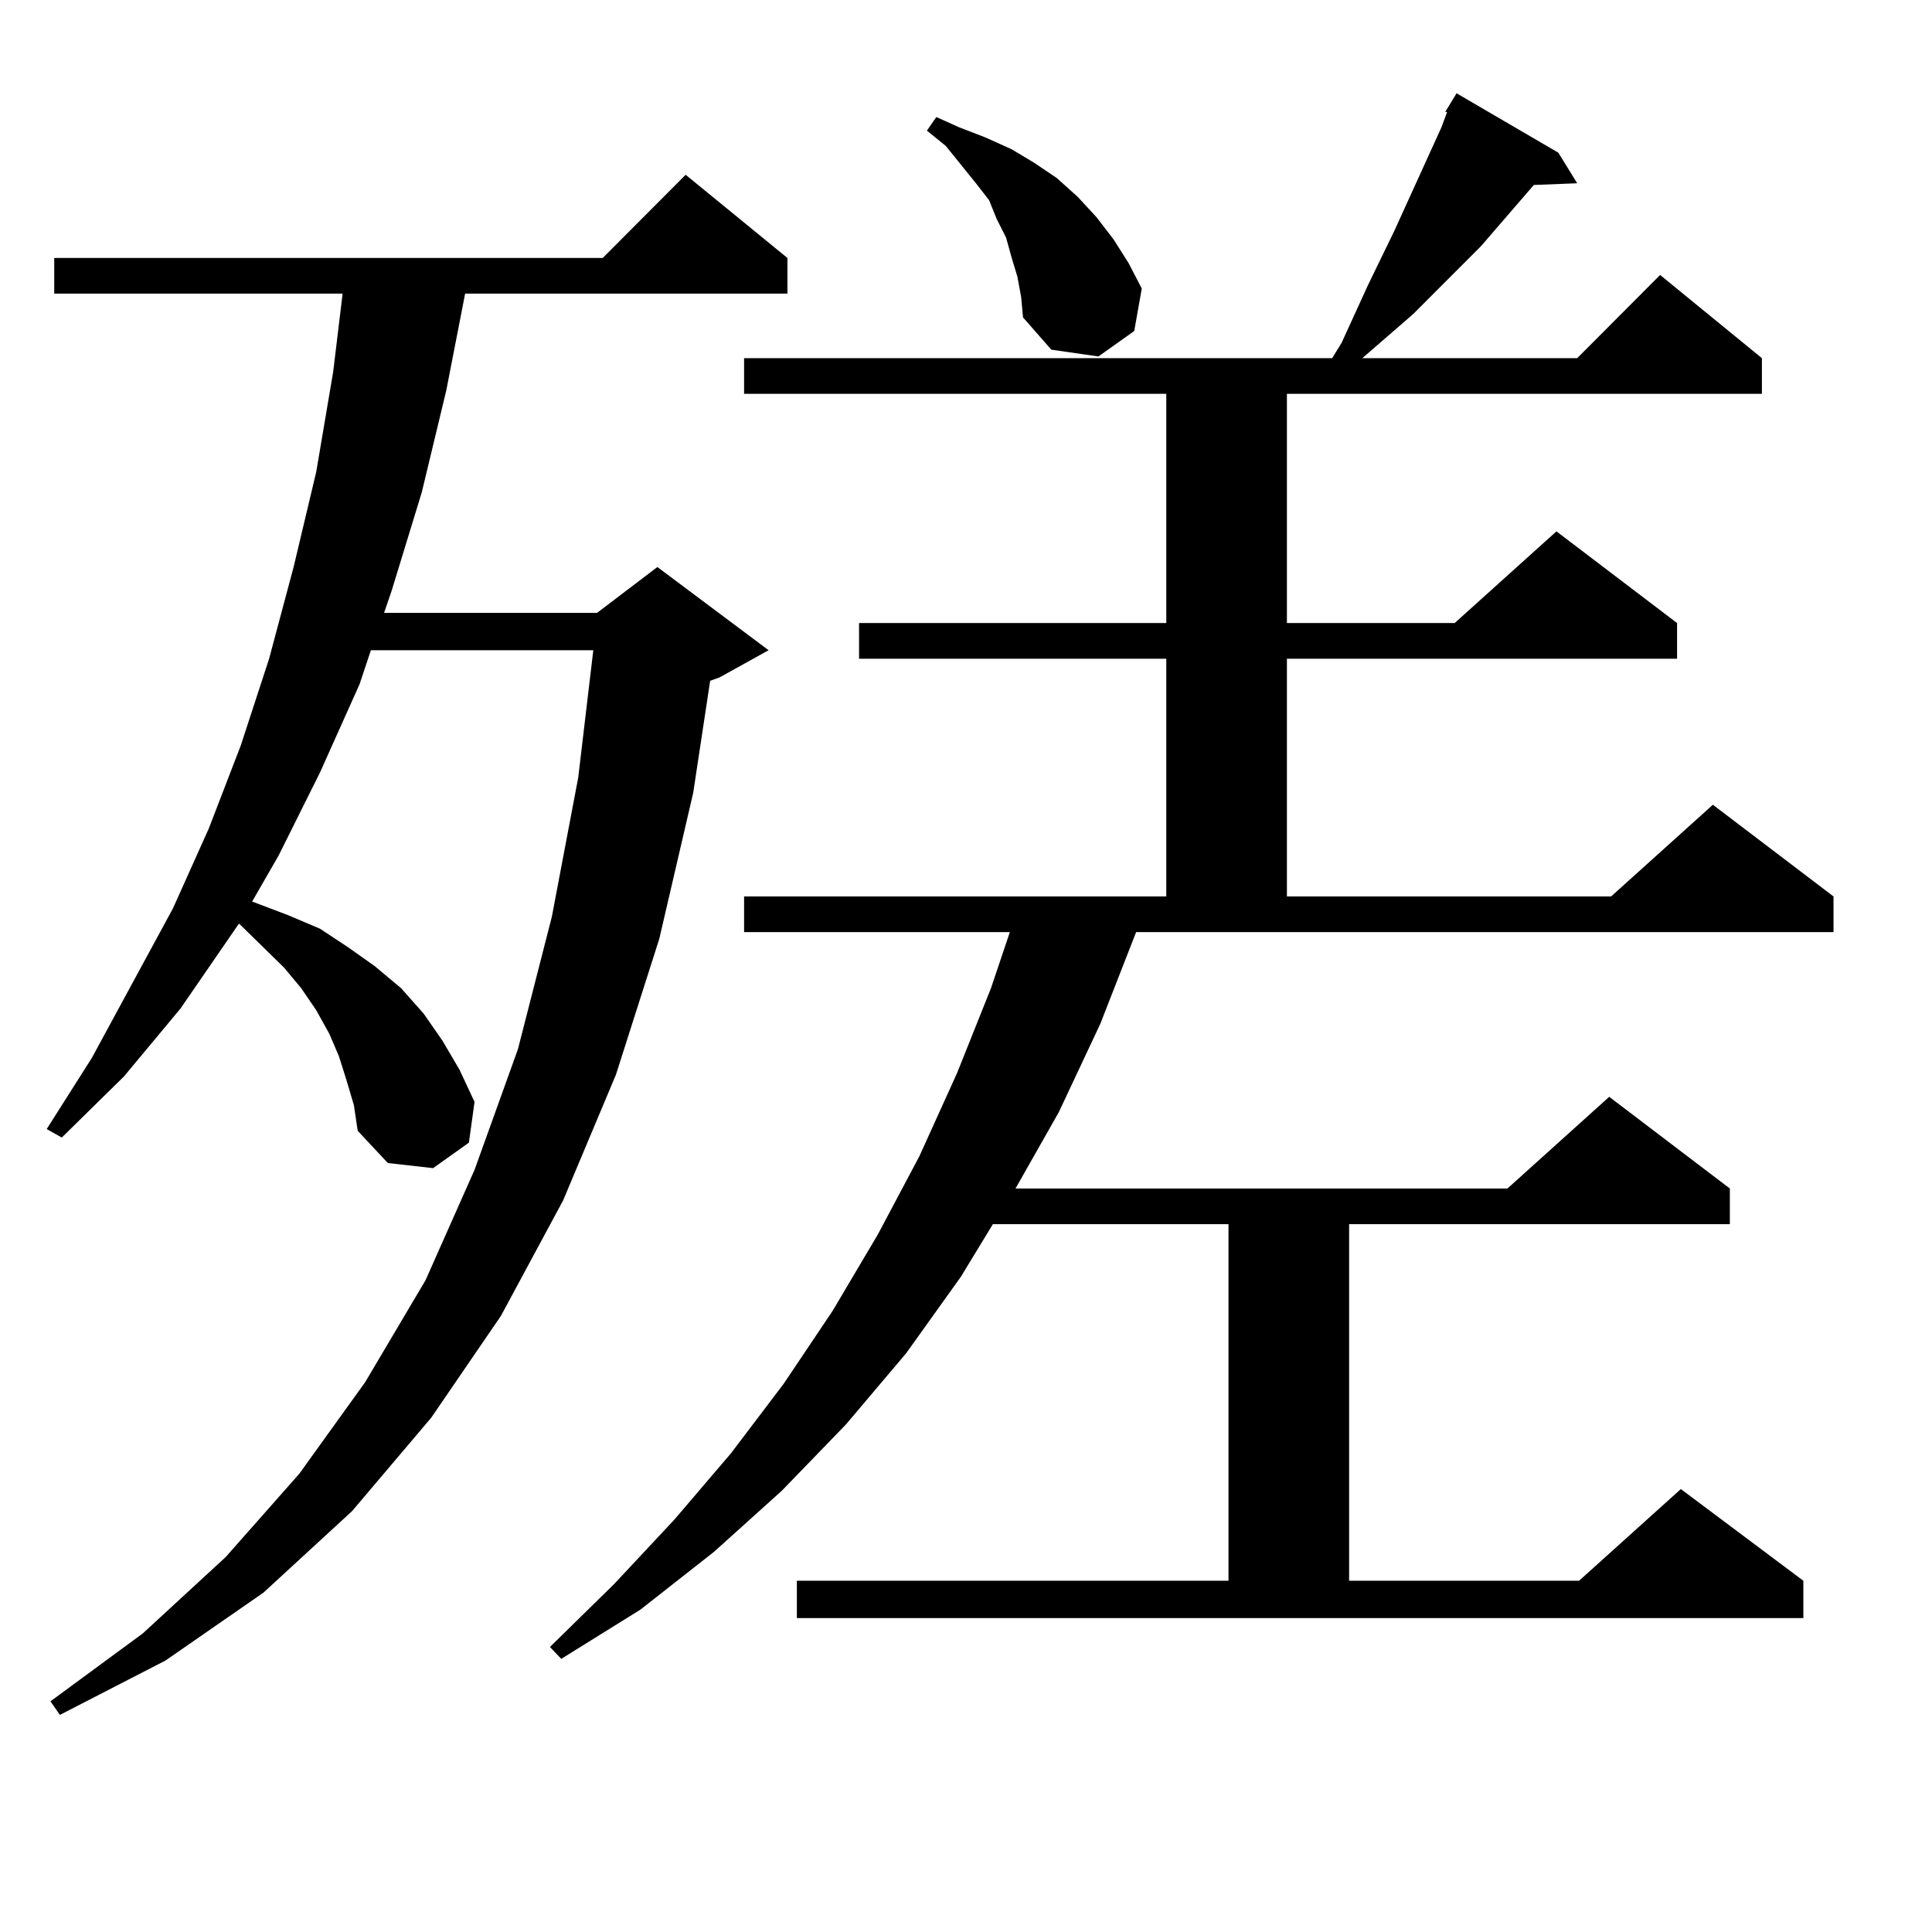 <?xml version="1.0" encoding="utf-8"?>
<!-- Generator: Adobe Illustrator 16.0.0, SVG Export Plug-In . SVG Version: 6.00 Build 0)  -->
<!DOCTYPE svg PUBLIC "-//W3C//DTD SVG 1.1//EN" "http://www.w3.org/Graphics/SVG/1.1/DTD/svg11.dtd">
<svg version="1.1" id="图层_1" xmlns="http://www.w3.org/2000/svg" xmlns:xlink="http://www.w3.org/1999/xlink" x="0px" y="0px"
	 width="1000px" height="1000px" viewBox="0 0 1000 1000" enable-background="new 0 0 1000 1000" xml:space="preserve">
<path d="M179.288,558.918l-3.902-12.305l-4.878-11.426l-6.829-12.305l-7.805-11.426l-8.78-10.547l-22.438-21.973l-0.976-0.879
	l-30.243,43.945L64.169,557.16l-32.194,31.641l-7.805-4.395l23.414-36.914l41.95-77.344l18.536-41.309l16.585-43.066l14.634-44.824
	l12.683-47.461l11.707-49.219l8.78-51.855l4.878-40.43H28.072v-18.457h283.896l42.926-43.066l52.682,43.066v18.457H240.75
	l-9.756,50.098l-12.683,52.734l-15.609,50.977l-3.902,11.426h110.241l31.219-23.73l57.56,43.066l-25.365,14.063l-4.878,1.758
	l-8.78,58.008l-17.561,75.586l-22.438,70.313L291.48,621.32l-32.194,59.766l-36.097,52.734l-40.975,48.34l-45.853,42.188
	l-50.73,35.156l-54.633,28.125l-4.878-7.031l47.804-35.156l42.926-39.551l38.048-43.066l34.146-47.461l31.219-52.734l25.365-57.129
	l22.438-62.402l17.561-68.555l13.658-72.07l7.805-65.918H191.971l-5.854,17.578l-20.487,45.703l-21.463,43.066l-13.658,23.73
	l18.536,7.031l16.585,7.031l14.634,9.668l13.658,9.668l13.658,11.426l11.707,13.184l9.756,14.063l8.78,14.941l7.805,16.699
	l-2.927,21.094l-18.536,13.184l-23.414-2.637l-15.609-16.699l-1.951-13.184L179.288,558.918z M569.522,529.914l-21.463,45.703
	l-22.438,39.551h254.628l52.682-47.461l62.438,47.461v18.457H698.3v184.57h119.021l52.682-47.461l63.413,47.461v19.336H412.453
	v-19.336h223.409v-184.57H513.914l-16.585,27.246l-28.292,39.551l-31.219,36.914l-33.17,34.277l-35.121,31.641l-38.048,29.883
	l-40.975,25.488l-5.854-6.152l33.17-32.52l31.219-33.398l29.268-34.277l27.316-36.035l25.365-37.793l23.414-39.551l21.463-40.43
	l19.512-43.066l17.561-43.945l9.756-29.004H385.137v-18.457h218.531V340.949H444.647v-18.457h159.021V203.84H385.137v-18.457H689.52
	l4.878-7.91l13.658-29.883l13.658-28.125l24.39-53.613l2.927-7.91h-0.976l5.854-9.668l52.682,30.762l9.756,15.82l-22.438,0.879
	l-27.316,31.641l-35.121,35.156l-26.341,22.852h111.217l42.926-43.066l52.682,43.066v18.457H666.105v118.652h86.827l52.682-47.461
	l62.438,47.461v18.457H666.105v123.047h167.801l52.682-47.461l62.438,47.461v18.457H588.059L569.522,529.914z M526.597,143.195
	l-2.927-9.668l-2.927-10.547l-4.878-9.668l-3.902-9.668l-6.829-8.789L489.524,75.52l-9.756-7.91l4.878-7.031l11.707,5.273
	l13.658,5.273l13.658,6.152l11.707,7.031l11.707,7.91l10.731,9.668l9.756,10.547l8.78,11.426l7.805,12.305l6.829,13.184
	l-3.902,21.973l-18.536,13.184l-24.39-3.516l-14.634-16.699l-0.976-10.547L526.597,143.195z"/>
</svg>
